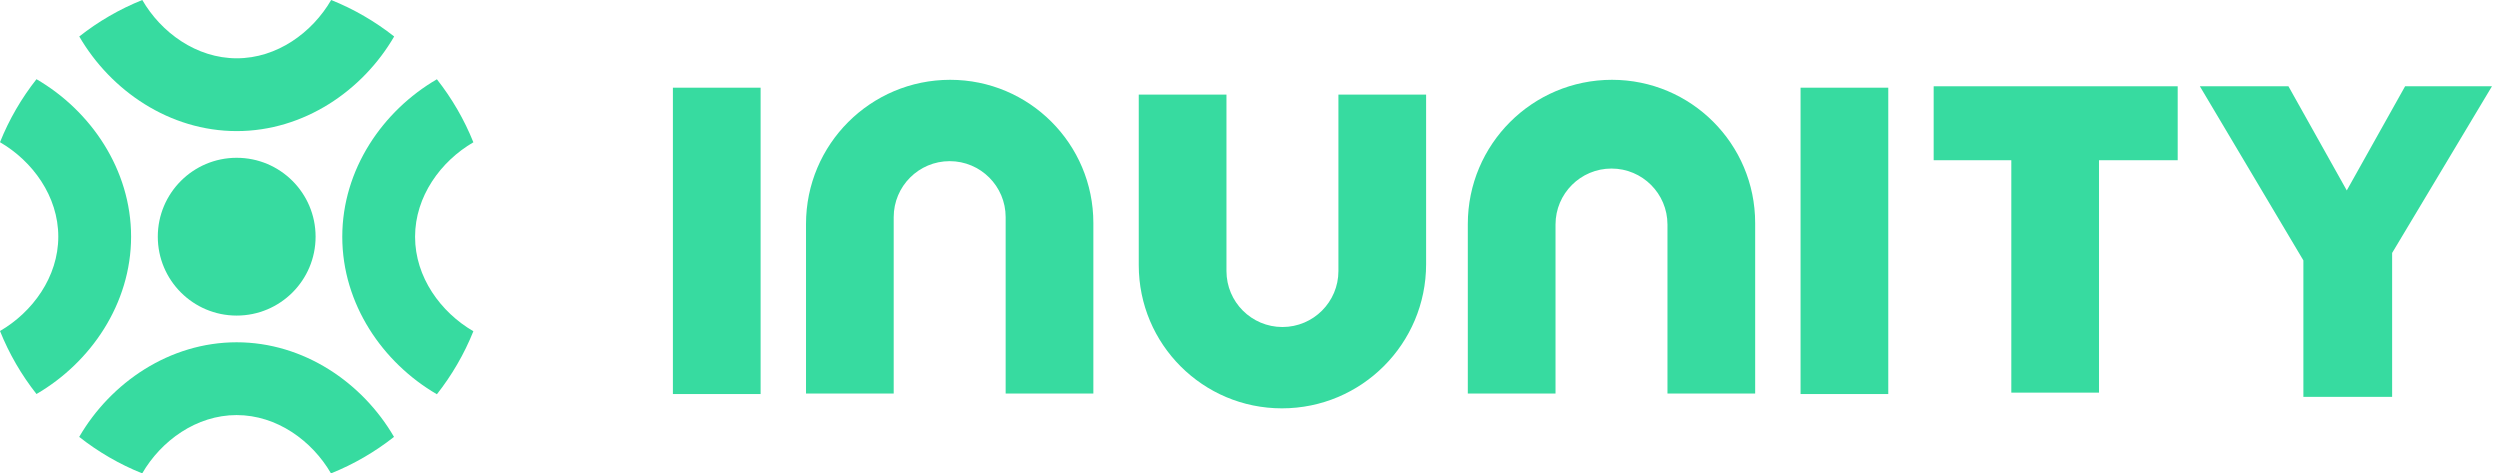 <svg width="169" height="32" viewBox="0 0 169 32" fill="none" xmlns="http://www.w3.org/2000/svg">
<path d="M60.414 14.678C60.414 12.588 62.109 10.894 64.198 10.894C66.288 10.894 67.982 12.588 67.982 14.678V26.605H73.911V15.073C73.911 9.728 69.578 5.395 64.233 5.395C58.85 5.395 54.486 9.759 54.486 15.143V26.605H60.414V14.678Z" fill="#37DBA0"/>
<path d="M130.716 10.831V5.833L147.212 5.833V10.831L141.893 10.831V26.542H135.965V10.831L130.716 10.831Z" fill="#37DBA0"/>
<path d="M127.647 5.928H121.718V26.637H127.647V5.928Z" fill="#37DBA0"/>
<path d="M45.488 5.928H51.417V26.637H45.488V5.928Z" fill="#37DBA0"/>
<path d="M86.693 22.106C88.782 22.106 90.477 20.412 90.477 18.322V6.395L96.405 6.395V17.857C96.405 23.24 92.041 27.604 86.658 27.604C81.313 27.604 76.98 23.271 76.98 17.927L76.98 6.395L82.909 6.395V18.322C82.909 20.412 84.603 22.106 86.693 22.106Z" fill="#37DBA0"/>
<path d="M105.153 15.178C105.153 13.088 106.847 11.394 108.937 11.394C111.027 11.394 112.721 13.088 112.721 15.178V26.605H118.649V15.073C118.649 9.728 114.316 5.395 108.972 5.395C103.588 5.395 99.224 9.759 99.224 15.143V26.605H105.153V15.178Z" fill="#37DBA0"/>
<path d="M161.708 17.099L168.456 5.833H162.585L158.642 12.874L154.699 5.833H148.711L155.709 17.603V26.827H161.708V17.099Z" fill="#37DBA0"/>
<path d="M16 21.333C18.946 21.333 21.334 18.945 21.334 16C21.334 13.055 18.946 10.667 16 10.667C13.055 10.667 10.667 13.055 10.667 16C10.667 18.945 13.055 21.333 16 21.333Z" fill="#37DBA0"/>
<path d="M28.059 16C28.059 13.277 29.796 10.898 32 9.619C31.382 8.077 30.545 6.644 29.534 5.359C25.865 7.492 23.138 11.461 23.138 16.006C23.138 20.549 25.865 24.519 29.534 26.652C30.545 25.367 31.382 23.934 32 22.392C29.796 21.113 28.059 18.734 28.059 16.011V16Z" fill="#37DBA0"/>
<path d="M8.862 16C8.862 11.461 6.135 7.486 2.466 5.354C1.454 6.639 0.618 8.071 0 9.613C2.204 10.893 3.941 13.271 3.941 15.995C3.941 18.718 2.204 21.096 0 22.376C0.618 23.918 1.454 25.35 2.466 26.635C6.135 24.503 8.862 20.533 8.862 15.989V16Z" fill="#37DBA0"/>
<path d="M16 23.138C11.461 23.138 7.486 25.865 5.354 29.534C6.638 30.546 8.071 31.382 9.613 32C10.893 29.796 13.271 28.059 15.994 28.059C18.717 28.059 21.096 29.796 22.375 32C23.917 31.382 25.35 30.546 26.635 29.534C24.503 25.865 20.533 23.138 15.989 23.138H16Z" fill="#37DBA0"/>
<path d="M16 8.862C20.539 8.862 24.514 6.135 26.646 2.466C25.361 1.454 23.929 0.618 22.387 0C21.107 2.204 18.729 3.941 16.006 3.941C13.283 3.941 10.893 2.204 9.619 0C8.077 0.618 6.644 1.454 5.359 2.466C7.492 6.135 11.462 8.862 16.006 8.862H16Z" fill="#37DBA0"/>
</svg>
